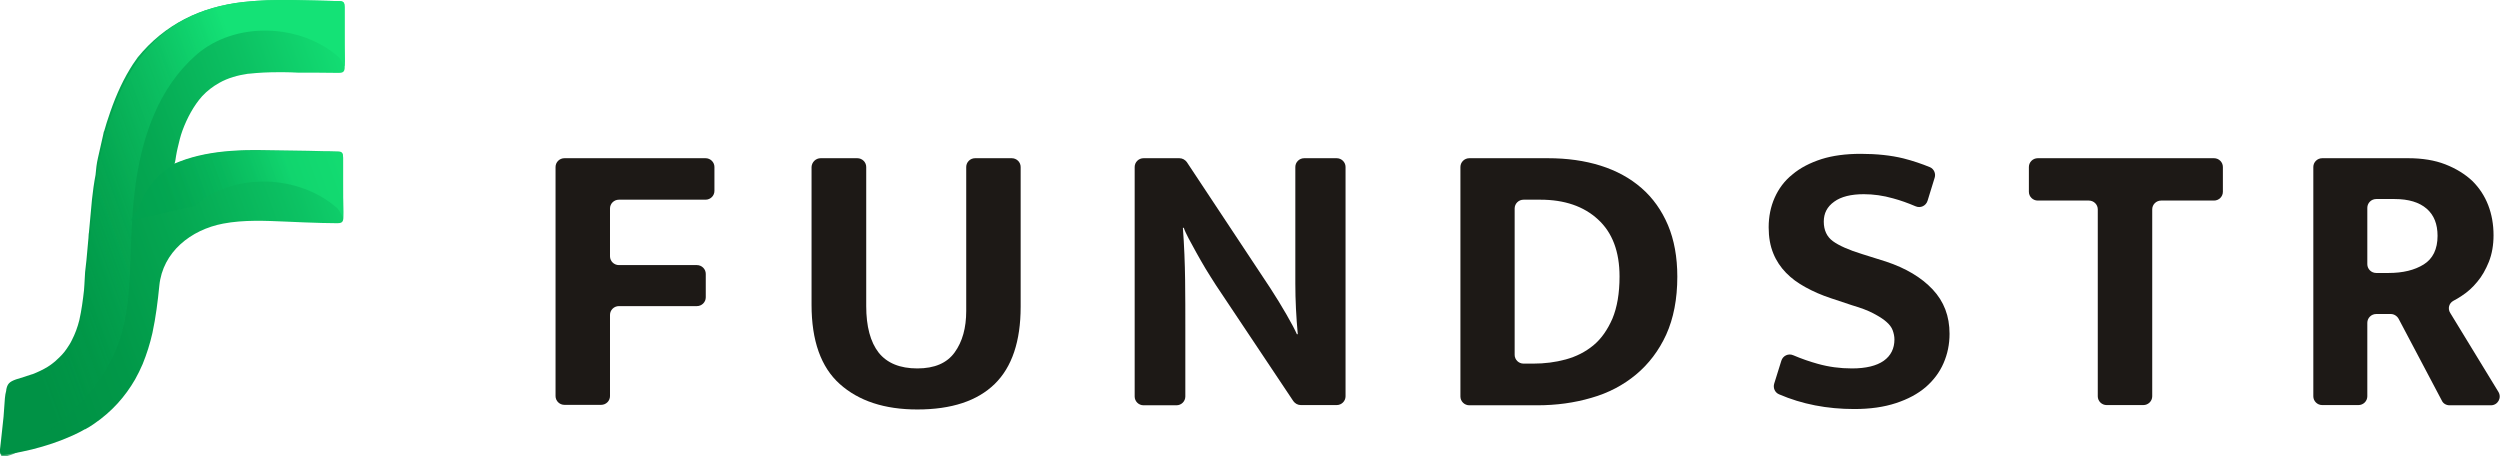 <svg width="137" height="25" viewBox="0 0 137 25" fill="none" xmlns="http://www.w3.org/2000/svg"><g clip-path="url(#clip0)"><path d="M39.151 9.151V10.462C39.151 10.727 38.932 10.943 38.664 10.943H33.915C33.647 10.943 33.428 11.159 33.428 11.424V14.046C33.428 14.31 33.647 14.527 33.915 14.527H38.189C38.457 14.527 38.676 14.743 38.676 15.008V16.294C38.676 16.559 38.457 16.775 38.189 16.775H33.915C33.647 16.775 33.428 16.992 33.428 17.256V21.705C33.428 21.97 33.209 22.186 32.941 22.186H30.931C30.663 22.186 30.444 21.97 30.444 21.705V9.151C30.444 8.887 30.663 8.67 30.931 8.67H38.664C38.932 8.67 39.151 8.887 39.151 9.151Z" fill="#1D1916"/><path d="M44.972 8.67H46.981C47.249 8.67 47.469 8.887 47.469 9.151V16.775C47.469 17.893 47.7 18.747 48.151 19.324C48.613 19.902 49.32 20.19 50.27 20.19C51.207 20.19 51.889 19.902 52.315 19.312C52.742 18.723 52.949 17.966 52.949 17.04V9.151C52.949 8.887 53.168 8.67 53.436 8.67H55.445C55.713 8.67 55.932 8.887 55.932 9.151V16.811C55.932 18.699 55.457 20.118 54.507 21.044C53.557 21.97 52.145 22.439 50.27 22.439C48.467 22.439 47.055 21.97 46.02 21.044C44.984 20.118 44.473 18.663 44.473 16.703V9.151C44.485 8.887 44.704 8.67 44.972 8.67Z" fill="#1D1916"/><path d="M62.667 8.67H64.627C64.798 8.67 64.944 8.754 65.041 8.887L69.62 15.801C69.937 16.294 70.229 16.763 70.497 17.232C70.765 17.701 70.96 18.062 71.069 18.314H71.118C71.033 17.388 70.984 16.451 70.984 15.537C70.984 14.611 70.984 13.673 70.984 12.735V9.151C70.984 8.887 71.203 8.67 71.471 8.67H73.249C73.517 8.67 73.736 8.887 73.736 9.151V21.717C73.736 21.982 73.517 22.198 73.249 22.198H71.289C71.118 22.198 70.972 22.114 70.875 21.982L66.637 15.633C66.454 15.344 66.259 15.043 66.077 14.743C65.894 14.43 65.723 14.142 65.565 13.853C65.407 13.565 65.261 13.3 65.139 13.071C65.017 12.831 64.92 12.639 64.871 12.482H64.822C64.895 13.468 64.932 14.418 64.944 15.332C64.956 16.246 64.956 17.172 64.956 18.11V21.729C64.956 21.994 64.737 22.21 64.469 22.21H62.667C62.399 22.21 62.18 21.994 62.18 21.729V9.151C62.18 8.887 62.399 8.67 62.667 8.67Z" fill="#1D1916"/><path d="M84.817 8.67C85.877 8.67 86.839 8.803 87.716 9.079C88.592 9.356 89.335 9.765 89.956 10.306C90.577 10.847 91.064 11.532 91.405 12.338C91.746 13.144 91.917 14.094 91.917 15.164C91.917 16.39 91.71 17.448 91.308 18.338C90.906 19.216 90.346 19.95 89.652 20.527C88.958 21.104 88.142 21.537 87.204 21.802C86.266 22.078 85.28 22.21 84.233 22.21H80.519C80.251 22.21 80.031 21.994 80.031 21.729V9.151C80.031 8.887 80.251 8.67 80.519 8.67H84.817ZM83.003 19.445C83.003 19.709 83.222 19.926 83.49 19.926H84.026C84.635 19.926 85.231 19.854 85.804 19.697C86.376 19.541 86.875 19.288 87.314 18.928C87.752 18.567 88.093 18.074 88.361 17.461C88.617 16.847 88.751 16.078 88.751 15.152C88.751 13.793 88.361 12.747 87.57 12.025C86.79 11.304 85.731 10.943 84.415 10.943H83.49C83.222 10.943 83.003 11.159 83.003 11.424V19.445Z" fill="#1D1916"/><path d="M101.964 8.43C102.853 8.43 103.633 8.514 104.314 8.682C104.838 8.815 105.325 8.983 105.764 9.163C105.983 9.26 106.092 9.512 106.019 9.741L105.63 11.003C105.544 11.28 105.24 11.424 104.972 11.304C104.546 11.123 104.144 10.979 103.742 10.871C103.194 10.715 102.658 10.642 102.135 10.642C101.441 10.642 100.893 10.775 100.515 11.051C100.125 11.328 99.943 11.689 99.943 12.146C99.943 12.614 100.113 12.975 100.442 13.216C100.771 13.456 101.307 13.697 102.049 13.925L103.352 14.334C104.436 14.695 105.289 15.2 105.91 15.861C106.531 16.523 106.835 17.328 106.835 18.29C106.835 18.867 106.726 19.397 106.506 19.902C106.287 20.407 105.958 20.84 105.532 21.212C105.094 21.585 104.558 21.874 103.9 22.09C103.243 22.307 102.488 22.415 101.611 22.415C100.125 22.415 98.749 22.15 97.495 21.609C97.264 21.513 97.154 21.261 97.227 21.02L97.617 19.769C97.702 19.493 98.006 19.349 98.274 19.469C98.725 19.661 99.175 19.817 99.614 19.938C100.211 20.106 100.832 20.19 101.489 20.19C102.256 20.19 102.841 20.046 103.231 19.769C103.62 19.493 103.815 19.096 103.815 18.603C103.815 18.435 103.779 18.266 103.718 18.098C103.657 17.93 103.535 17.773 103.365 17.629C103.194 17.473 102.951 17.328 102.658 17.172C102.366 17.016 101.976 16.871 101.489 16.727L100.332 16.342C99.821 16.174 99.358 15.97 98.944 15.741C98.518 15.512 98.165 15.248 97.873 14.947C97.58 14.647 97.337 14.286 97.178 13.889C97.008 13.48 96.923 12.999 96.923 12.458C96.923 11.869 97.032 11.328 97.251 10.835C97.471 10.342 97.787 9.909 98.226 9.56C98.652 9.199 99.188 8.923 99.821 8.718C100.43 8.526 101.148 8.43 101.964 8.43Z" fill="#1D1916"/><path d="M121.814 9.151V10.51C121.814 10.775 121.595 10.991 121.327 10.991H118.429C118.161 10.991 117.942 11.208 117.942 11.472V21.717C117.942 21.982 117.722 22.198 117.455 22.198H115.445C115.177 22.198 114.958 21.982 114.958 21.717V11.472C114.958 11.208 114.739 10.991 114.471 10.991H111.67C111.402 10.991 111.183 10.775 111.183 10.51V9.151C111.183 8.887 111.402 8.67 111.67 8.67H121.327C121.595 8.67 121.814 8.887 121.814 9.151Z" fill="#1D1916"/><path d="M126.77 9.151C126.77 8.887 126.989 8.67 127.257 8.67H131.97C132.737 8.67 133.419 8.779 134.004 9.007C134.588 9.235 135.075 9.536 135.477 9.909C135.867 10.294 136.159 10.739 136.354 11.244C136.549 11.749 136.646 12.302 136.646 12.891C136.646 13.432 136.561 13.913 136.391 14.346C136.22 14.767 136.013 15.14 135.757 15.44C135.502 15.753 135.222 16.006 134.905 16.21C134.747 16.318 134.6 16.402 134.442 16.486C134.199 16.619 134.126 16.919 134.272 17.148L136.914 21.477C137.109 21.802 136.878 22.21 136.5 22.21H134.235C134.052 22.21 133.882 22.114 133.809 21.946L131.446 17.473C131.361 17.316 131.191 17.208 131.02 17.208H130.216C129.949 17.208 129.729 17.424 129.729 17.689V21.717C129.729 21.982 129.51 22.198 129.242 22.198H127.257C126.989 22.198 126.77 21.982 126.77 21.717V9.151ZM129.729 14.478C129.729 14.743 129.949 14.959 130.216 14.959H130.898C131.678 14.959 132.323 14.803 132.822 14.49C133.322 14.178 133.578 13.649 133.578 12.927C133.578 12.278 133.383 11.785 132.981 11.436C132.579 11.087 131.994 10.907 131.227 10.907H130.216C129.949 10.907 129.729 11.123 129.729 11.388V14.478Z" fill="#1D1916"/><path d="M18.888 3.656V3.692C18.888 3.704 18.888 3.716 18.888 3.716V3.728C18.876 3.92 18.802 3.993 18.583 3.993C18.522 3.993 18.474 3.993 18.413 3.993C18.011 3.993 17.609 3.981 17.195 3.981H17.183C16.891 3.981 16.61 3.981 16.318 3.981C16.062 3.969 15.819 3.957 15.563 3.957C15.466 3.957 15.356 3.957 15.259 3.957C14.711 3.957 14.175 3.981 13.627 4.041C13.615 4.041 13.603 4.041 13.59 4.041C13.03 4.125 12.494 4.269 12.007 4.546C11.666 4.738 11.35 4.979 11.082 5.267C10.607 5.796 10.242 6.494 9.998 7.155C9.888 7.456 9.815 7.768 9.742 8.081C9.706 8.237 9.669 8.406 9.645 8.562C9.633 8.61 9.608 8.899 9.56 8.959C9.56 8.959 9.56 8.971 9.547 8.971C9.754 8.887 9.961 8.803 10.181 8.73C11.094 8.43 12.032 8.298 12.982 8.249C13.055 8.249 13.116 8.237 13.188 8.237C13.408 8.225 13.615 8.225 13.834 8.225C13.968 8.225 14.114 8.225 14.248 8.225C15.429 8.249 16.598 8.249 17.78 8.286C17.865 8.286 17.938 8.286 18.023 8.286C18.181 8.286 18.34 8.298 18.498 8.298C18.754 8.298 18.802 8.394 18.802 8.622C18.802 8.983 18.802 9.332 18.802 9.692V9.993C18.802 10.522 18.802 11.063 18.815 11.592C18.815 11.689 18.815 11.797 18.815 11.893V11.929C18.815 11.941 18.815 11.953 18.815 11.953V11.965C18.802 12.158 18.729 12.23 18.51 12.23C18.449 12.23 18.401 12.23 18.34 12.23C18.096 12.23 17.865 12.218 17.621 12.218C16.976 12.206 16.343 12.17 15.709 12.146C14.552 12.097 13.371 12.037 12.226 12.254C10.461 12.591 8.914 13.805 8.731 15.657C8.646 16.523 8.537 17.388 8.354 18.242C8.22 18.843 8.037 19.409 7.818 19.95C7.696 20.238 7.55 20.527 7.404 20.791C6.856 21.741 6.125 22.559 5.176 23.209C5.005 23.329 4.835 23.437 4.652 23.533V23.521C4.433 23.654 4.201 23.762 3.97 23.87C3.251 24.195 2.521 24.435 1.754 24.628C1.376 24.724 0.986 24.796 0.597 24.868C0.524 24.88 0.451 24.892 0.378 24.904C0.353 24.904 0.329 24.916 0.304 24.916C0.231 24.928 0.183 24.928 0.146 24.928C0.037 24.916 0 24.868 0 24.748C0 24.736 0 24.736 0 24.724C0 24.7 0 24.664 0 24.628C0.024 24.447 0.037 24.267 0.061 24.086C0.11 23.666 0.146 23.245 0.195 22.836C0.219 22.499 0.244 22.162 0.268 21.826C0.28 21.681 0.304 21.537 0.341 21.405V21.393C0.341 21.381 0.341 21.369 0.341 21.369C0.402 21.032 0.511 20.924 0.877 20.791C0.999 20.755 1.133 20.707 1.303 20.659C1.461 20.611 1.607 20.563 1.741 20.515C1.741 20.515 1.741 20.515 1.754 20.515C2.07 20.395 2.35 20.262 2.606 20.106C2.655 20.07 2.703 20.046 2.752 20.01C2.789 19.986 2.813 19.962 2.85 19.938C2.91 19.89 2.971 19.841 3.032 19.793C3.044 19.781 3.057 19.769 3.069 19.757C3.081 19.745 3.093 19.745 3.093 19.733C3.312 19.541 3.507 19.337 3.666 19.096C3.763 18.952 3.86 18.807 3.933 18.651C4.116 18.302 4.25 17.93 4.347 17.545C4.469 17.004 4.542 16.451 4.603 15.909C4.603 15.849 4.615 15.801 4.615 15.741C4.615 15.681 4.628 15.609 4.628 15.549C4.628 15.549 4.628 15.549 4.628 15.537C4.64 15.332 4.652 15.116 4.664 14.911C4.688 14.695 4.713 14.478 4.737 14.262C4.774 13.853 4.81 13.444 4.847 13.047C4.847 12.987 4.859 12.927 4.859 12.855C4.859 12.831 4.859 12.795 4.871 12.771C4.932 12.158 4.981 11.532 5.042 10.919C5.09 10.474 5.151 10.029 5.236 9.584C5.261 9.272 5.297 8.959 5.37 8.646L5.65 7.408L5.687 7.227C5.687 7.215 5.699 7.191 5.711 7.179C5.736 7.107 5.748 7.047 5.772 6.975C5.821 6.806 5.87 6.638 5.931 6.47C6.235 5.532 6.613 4.618 7.124 3.776C7.221 3.608 7.331 3.451 7.441 3.295C7.477 3.247 7.514 3.187 7.55 3.139C9.024 1.335 10.984 0.373 13.359 0.109C15.088 -0.084 16.83 0.036 18.583 0.06C18.839 0.06 18.888 0.157 18.888 0.385C18.888 0.746 18.888 1.095 18.888 1.455V1.756C18.888 2.285 18.888 2.826 18.9 3.355C18.888 3.463 18.888 3.56 18.888 3.656Z" fill="url(#paint0_linear)"/><path d="M20.556 8.514L20.594 8.539L20.556 8.514Z" fill="url(#paint1_linear)"/><path d="M18.889 3.356C18.877 2.826 18.877 2.285 18.877 1.756V1.456C18.877 1.095 18.877 0.746 18.877 0.385C18.877 0.157 18.84 0.061 18.572 0.061C16.831 0.037 15.089 -0.084 13.348 0.109C10.986 0.373 9.037 1.323 7.661 3.187H7.649C7.503 3.392 7.357 3.596 7.223 3.824C6.699 4.678 6.334 5.58 6.029 6.518C5.98 6.686 5.92 6.855 5.871 7.023C5.847 7.095 5.822 7.155 5.81 7.228C5.798 7.24 5.798 7.264 5.786 7.276L5.737 7.456V7.468L5.457 8.707C5.384 9.019 5.335 9.332 5.323 9.645C5.238 10.089 5.177 10.522 5.128 10.979C5.067 11.593 5.018 12.218 4.958 12.831C4.958 12.855 4.945 12.891 4.945 12.915C4.933 12.976 4.933 13.036 4.933 13.108C4.897 13.517 4.86 13.925 4.824 14.322C4.799 14.539 4.775 14.755 4.751 14.972C4.738 15.176 4.726 15.393 4.702 15.597C4.702 15.597 4.702 15.597 4.702 15.609C4.69 15.669 4.69 15.741 4.69 15.801C4.677 15.861 4.677 15.91 4.677 15.97C4.617 16.523 4.543 17.064 4.422 17.605C4.324 17.99 4.19 18.363 4.008 18.724C3.922 18.88 3.837 19.024 3.74 19.168C3.569 19.397 3.374 19.613 3.167 19.806C3.082 19.878 2.997 19.95 2.912 20.01C2.875 20.034 2.851 20.058 2.814 20.082C2.766 20.118 2.717 20.154 2.668 20.178C2.4 20.347 2.108 20.491 1.804 20.587C1.804 20.587 1.804 20.587 1.791 20.587C1.706 20.623 1.621 20.648 1.536 20.672C1.304 20.732 1.243 20.732 0.927 20.864C0.878 20.888 0.817 20.912 0.756 20.936C0.561 21.02 0.452 21.213 0.391 21.441C0.391 21.453 0.379 21.465 0.379 21.489C0.293 21.814 0.293 22.211 0.269 22.511V22.523C0.269 22.547 0.269 22.559 0.269 22.572C0.269 22.608 0.257 22.632 0.257 22.668C0.245 22.752 0.233 22.836 0.233 22.932C0.184 23.353 0.147 23.774 0.099 24.183C0.074 24.387 0.05 24.58 0.038 24.784C0.038 24.796 0.038 24.808 0.038 24.82C0.038 24.832 0.038 24.832 0.038 24.844C0.038 24.892 0.038 24.94 0.074 24.977C0.123 25.037 0.22 25.025 0.293 25.012C0.33 25 0.367 25 0.403 24.988C0.683 24.916 0.939 24.796 1.195 24.652C1.329 24.568 1.463 24.483 1.596 24.399C3.143 23.377 4.592 22.114 5.603 20.575C5.847 20.203 6.066 19.806 6.248 19.409C7.259 17.208 7.076 14.743 7.223 12.398C7.332 10.282 7.624 8.178 8.453 6.254C8.976 5.027 9.731 3.909 10.742 3.019C12.873 1.143 16.49 1.275 18.584 3.151C18.645 3.211 18.84 3.572 18.889 3.644V3.356Z" fill="url(#paint2_linear)"/><path opacity="0.58" d="M4.944 21.117C4.944 21.141 4.932 21.177 4.932 21.201L4.944 21.117Z" fill="url(#paint3_linear)"/><path opacity="0.58" d="M18.803 11.917C18.754 11.833 18.559 11.472 18.499 11.424C16.392 9.548 12.787 9.416 10.656 11.292L7.137 12.097C7.271 11.869 7.417 11.664 7.563 11.46H7.575C7.977 10.354 8.598 9.524 9.572 8.983C9.572 8.983 9.572 8.995 9.56 8.995C9.767 8.911 9.974 8.826 10.193 8.754C11.107 8.454 12.044 8.321 12.994 8.273H13.007C14.76 8.237 16.55 8.297 18.499 8.333C18.754 8.333 18.803 8.43 18.803 8.658C18.803 9.007 18.803 9.368 18.803 9.728V10.029C18.803 10.558 18.803 11.099 18.815 11.628L18.803 11.917Z" fill="url(#paint4_linear)"/></g><defs><linearGradient id="paint0_linear" x1="0.139" y1="14.917" x2="21.276" y2="7.242" gradientUnits="userSpaceOnUse"><stop offset="5.09292e-07" stop-color="#009245"/><stop offset="0.196" stop-color="#019848"/><stop offset="0.449" stop-color="#05A852"/><stop offset="0.732" stop-color="#0CC263"/><stop offset="1" stop-color="#14E276"/></linearGradient><linearGradient id="paint1_linear" x1="20.55" y1="8.508" x2="20.595" y2="8.548" gradientUnits="userSpaceOnUse"><stop offset="0.234" stop-color="#02994A" stop-opacity="0"/><stop offset="0.369" stop-color="#04A250" stop-opacity="0.216"/><stop offset="0.594" stop-color="#0BBC5F" stop-opacity="0.575"/><stop offset="0.86" stop-color="#14E276"/></linearGradient><linearGradient id="paint2_linear" x1="0.098" y1="14.794" x2="21.233" y2="7.12" gradientUnits="userSpaceOnUse"><stop offset="5.09292e-07" stop-color="#009245" stop-opacity="0.7"/><stop offset="0.141" stop-color="#019848" stop-opacity="0.759"/><stop offset="0.322" stop-color="#05A852" stop-opacity="0.835"/><stop offset="0.525" stop-color="#0CC263" stop-opacity="0.92"/><stop offset="0.717" stop-color="#14E276"/></linearGradient><linearGradient id="paint3_linear" x1="4.931" y1="21.161" x2="4.96" y2="21.15" gradientUnits="userSpaceOnUse"><stop offset="5.09292e-07" stop-color="#009245" stop-opacity="0.7"/><stop offset="0.141" stop-color="#019848" stop-opacity="0.759"/><stop offset="0.322" stop-color="#05A852" stop-opacity="0.835"/><stop offset="0.525" stop-color="#0CC263" stop-opacity="0.92"/><stop offset="0.717" stop-color="#14E276"/></linearGradient><linearGradient id="paint4_linear" x1="8.953" y1="12.297" x2="18.799" y2="8.722" gradientUnits="userSpaceOnUse"><stop offset="5.09292e-07" stop-color="#00A350"/><stop offset="0.163" stop-color="#02A953"/><stop offset="0.373" stop-color="#07B95D"/><stop offset="0.608" stop-color="#0FD36D"/><stop offset="0.717" stop-color="#14E276"/></linearGradient><clipPath id="clip0"><rect width="137" height="25" fill="white"/></clipPath></defs></svg>